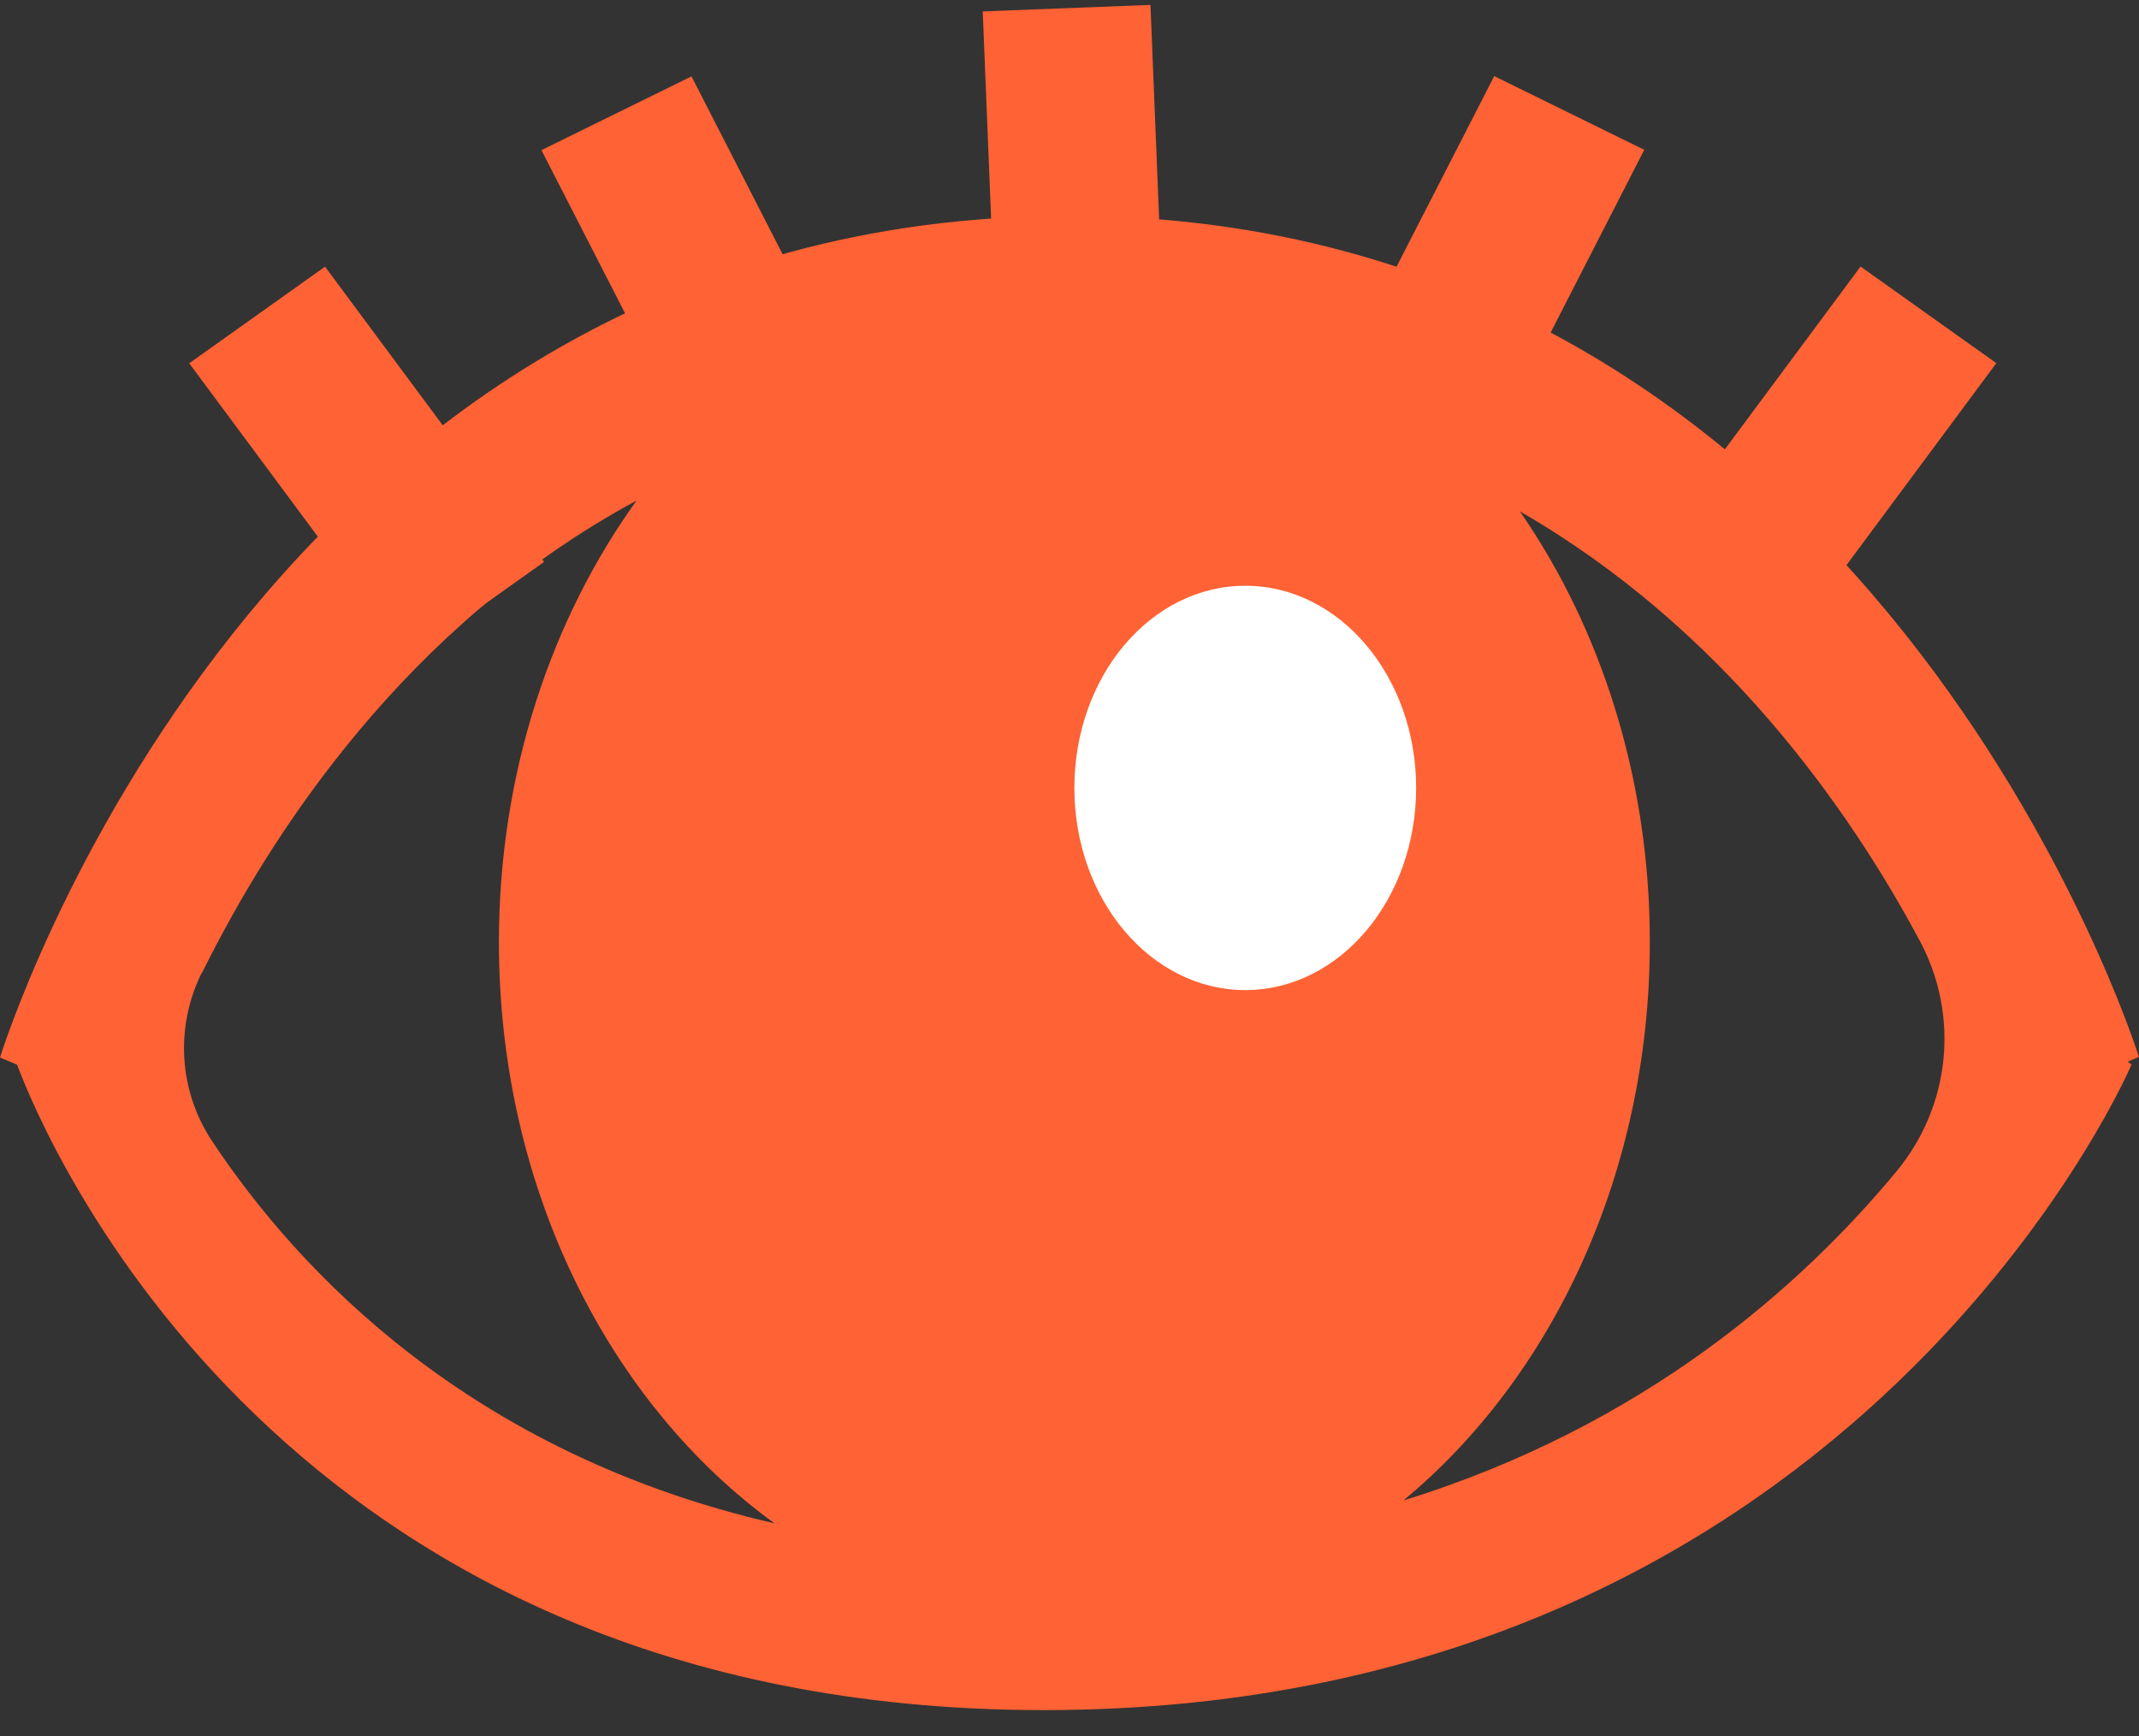 <svg width="69" height="56" viewBox="0 0 69 56" fill="none" xmlns="http://www.w3.org/2000/svg">
<rect x="0" y="0" width="69" height="56" fill="#333333" stroke="none"/>
<g clip-path="url(#clip0_1225_17926)">
<path d="M69 34.102C68.913 33.827 60.422 6.963 34.505 6.963C8.437 6.963 0.087 33.848 6.10352e-05 34.113L0.552 34.346C1.419 36.669 9.108 55.165 33.672 55.165C59.329 55.165 68.394 35.195 68.762 34.336L68.632 34.251L69 34.092V34.102ZM6.52 31.377C8.751 26.869 13.094 20.167 20.534 16.147C17.773 19.986 16.094 24.96 16.094 30.39C16.094 38.334 19.657 45.281 24.986 49.141C15.152 46.882 9.639 41.017 6.845 36.817C5.762 35.184 5.643 33.127 6.509 31.377H6.52ZM45.249 48.42C50.058 44.453 53.22 37.857 53.22 30.39C53.22 25.119 51.65 20.283 49.029 16.497C55.538 20.241 59.621 26.032 61.928 30.348C63.217 32.755 62.924 35.672 61.181 37.782C58.116 41.484 53.025 46.012 45.249 48.409V48.42Z" fill="#FF6234"/>
<path d="M40.17 31.939C43.214 31.939 45.682 29.019 45.682 25.417C45.682 21.815 43.214 18.895 40.17 18.895C37.125 18.895 34.657 21.815 34.657 25.417C34.657 29.019 37.125 31.939 40.17 31.939Z" fill="white"/>
<path d="M37.112 0.158L31.701 0.368L32.201 12.724L37.612 12.514L37.112 0.158Z" fill="#FF6234"/>
<path d="M60.018 8.598L52.95 18.12L57.331 21.238L64.398 11.715L60.018 8.598Z" fill="#FF6234"/>
<path d="M48.201 2.455L43.266 12.085L48.106 14.464L53.041 4.833L48.201 2.455Z" fill="#FF6234"/>
<path d="M10.485 8.602L6.104 11.719L13.17 21.243L17.551 18.126L10.485 8.602Z" fill="#FF6234"/>
<path d="M22.306 2.464L17.466 4.843L22.401 14.473L27.241 12.095L22.306 2.464Z" fill="#FF6234"/>
</g>
<defs>
<clipPath id="clip0_1225_17926">
<rect width="69" height="55" fill="white" transform="translate(6.10352e-05 0.165)"/>
</clipPath>
</defs>
</svg>

